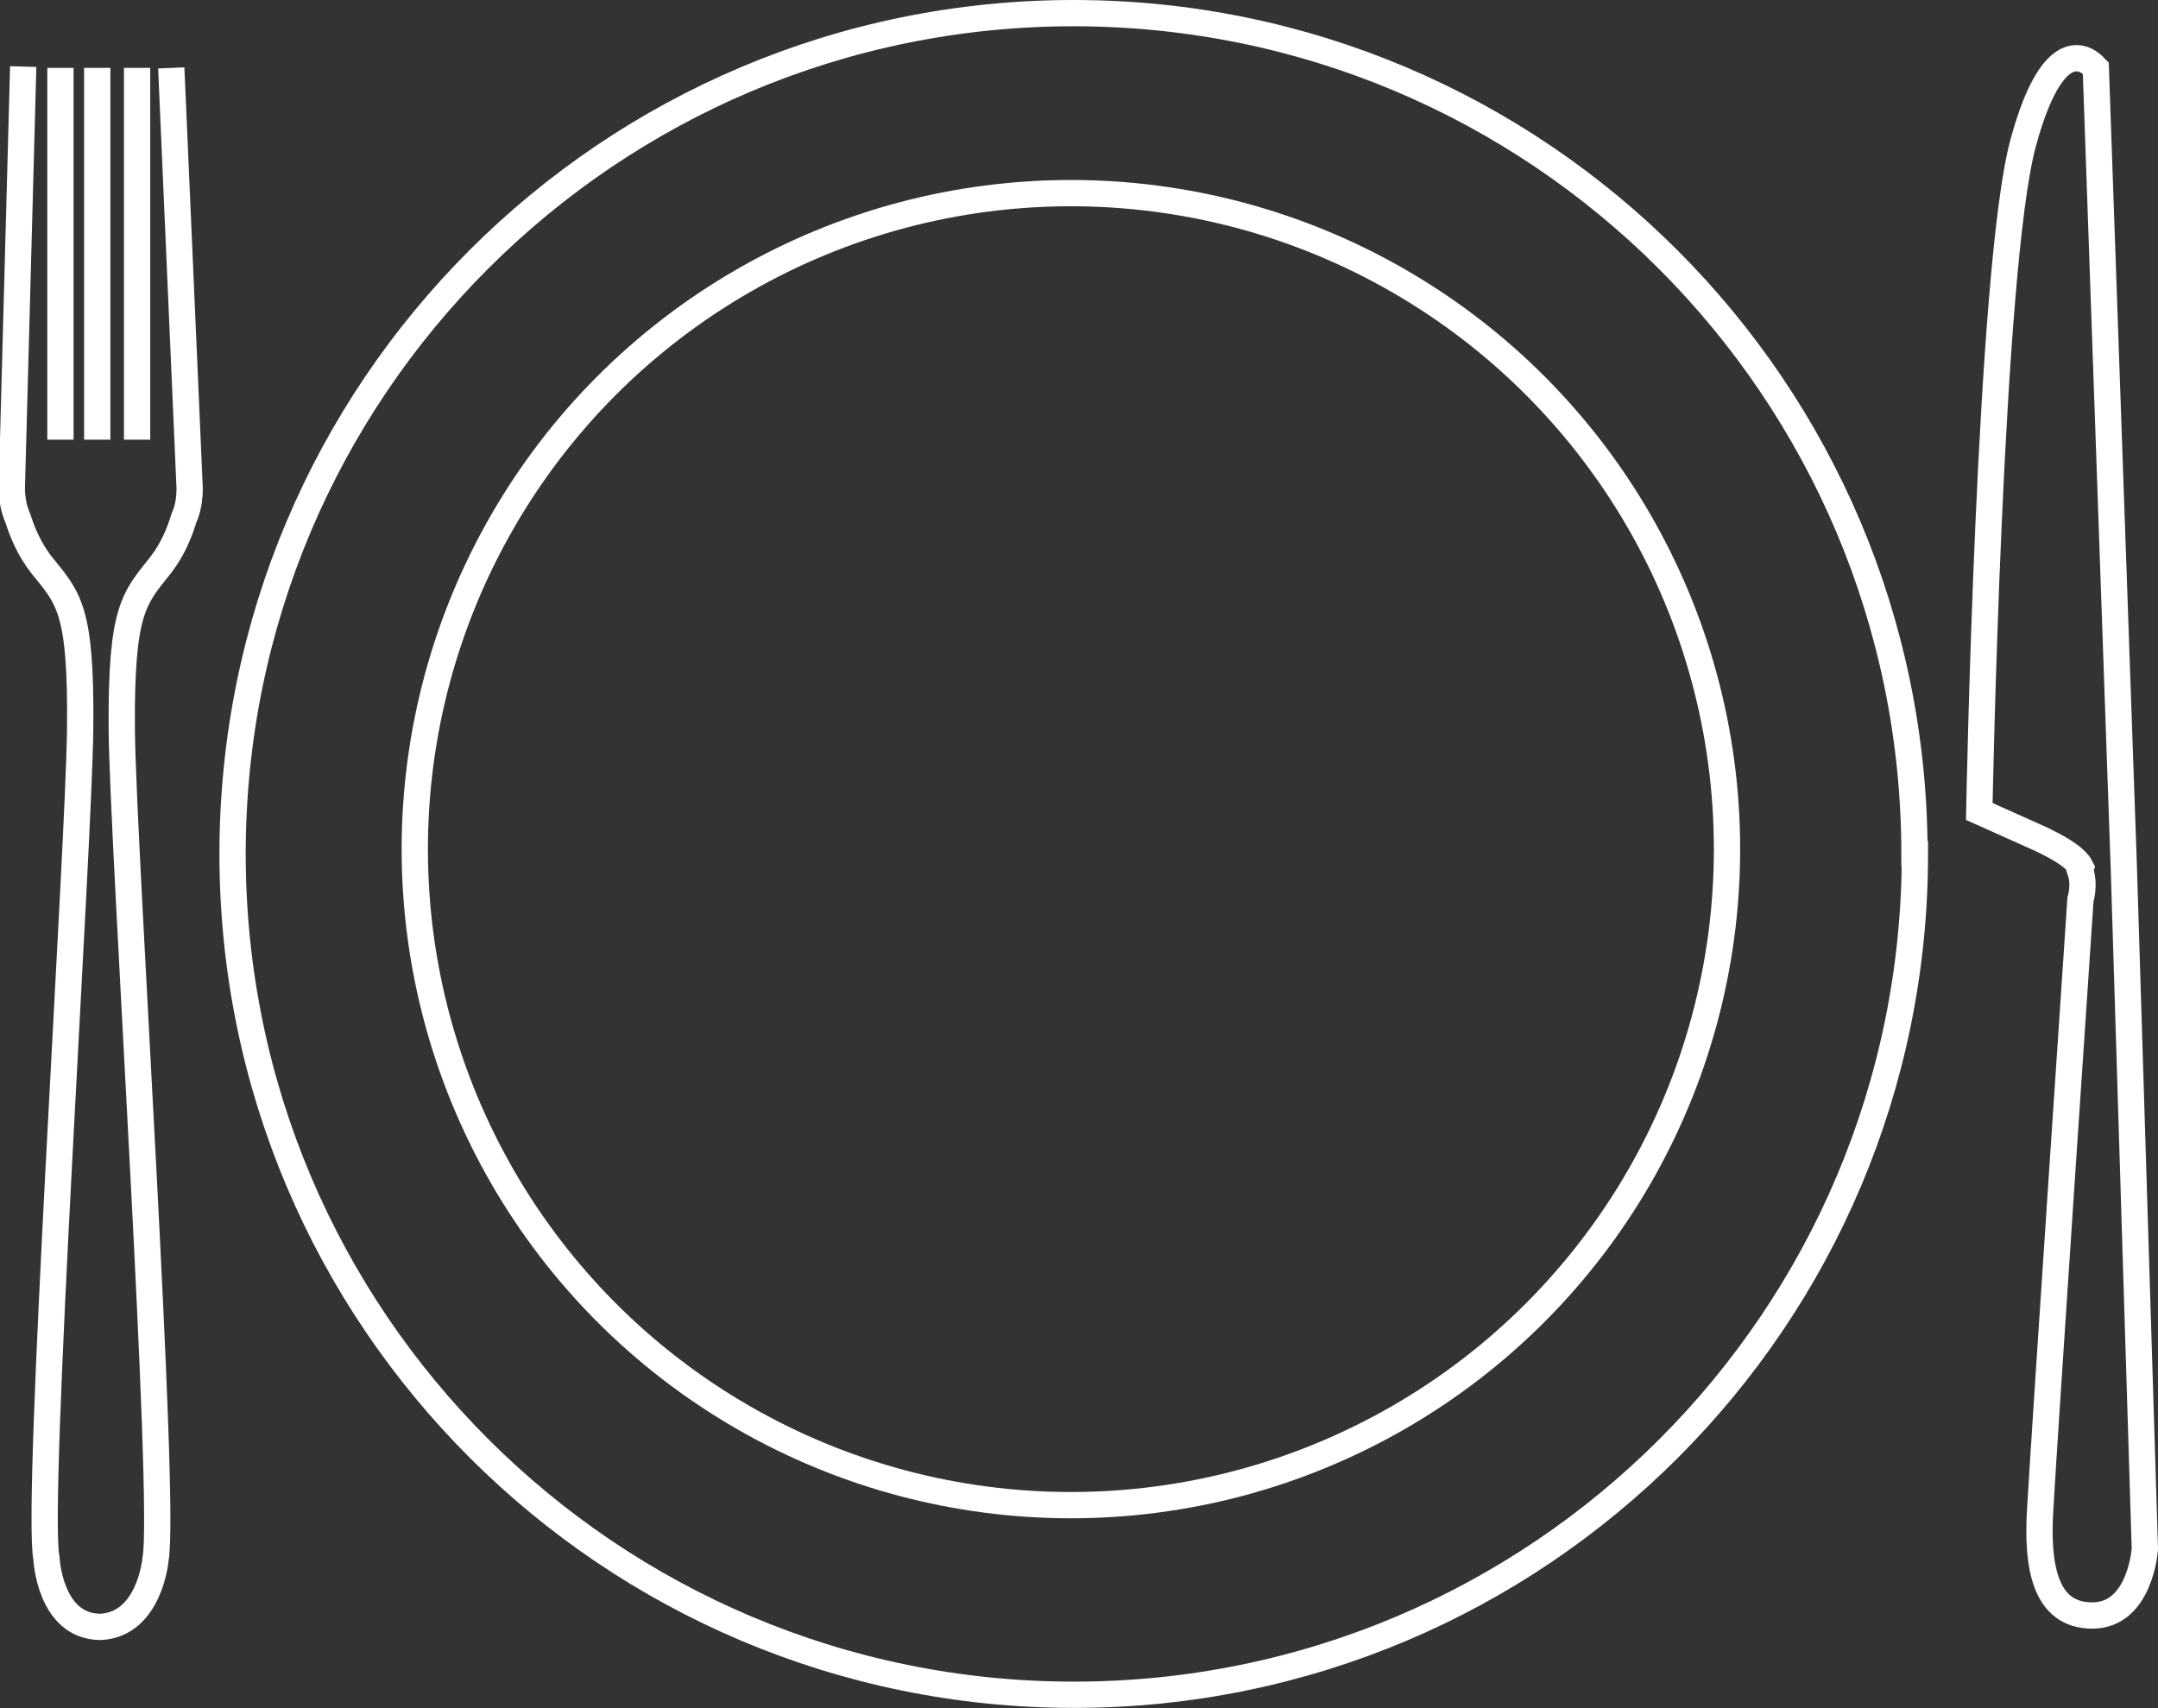 <?xml version="1.0" encoding="UTF-8"?><svg id="Lager_1" xmlns="http://www.w3.org/2000/svg" viewBox="0 0 49.27 39.01"><rect x="0" y="0" width="49.27" height="39.01" fill="#333333" stroke="none"/><defs><style>.cls-1{fill:none;stroke:#fff;stroke-miterlimit:10;stroke-width:.6px;}</style></defs><path class="cls-1" d="M3.91,1.55l.42,9.6c0,.25-.04.48-.13.68-.1.33-.26.72-.53,1.07-.61.77-.91,1-.89,3.77.03,2.76,1.02,17.66.77,18.94,0,0-.13,1.48-1.25,1.54-1.17,0-1.24-1.57-1.24-1.57-.25-1.27.74-16.17.77-18.93.03-2.77-.27-2.99-.89-3.76-.27-.35-.43-.73-.53-1.05-.09-.2-.14-.44-.14-.7L.53,1.52"/><path class="cls-1" d="M47.85,1.56l.64,18.26.48,15.55s-.1,1.52-1.2,1.52c-1.08,0-1.27-1.12-1.19-2.42.1-1.77.92-13.93.92-13.93,0,0,.11-.34-.01-.67l.02-.06c-.13-.26-.59-.49-.87-.63l-1.45-.65s.23-12.41,1-15.26,1.65-1.72,1.65-1.72Z"/><path class="cls-1" d="M43.72,19.5c0,10.61-8.6,19.2-19.2,19.2S5.31,30.11,5.31,19.5,13.91.3,24.51.3s19.2,8.6,19.2,19.2Z"/><circle class="cls-1" cx="24.45" cy="19.39" r="14.98"/><line class="cls-1" x1="1.38" y1="1.55" x2="1.38" y2="10.04"/><line class="cls-1" x1="3.13" y1="1.55" x2="3.13" y2="10.04"/><line class="cls-1" x1="2.22" y1="1.55" x2="2.22" y2="10.04"/></svg>